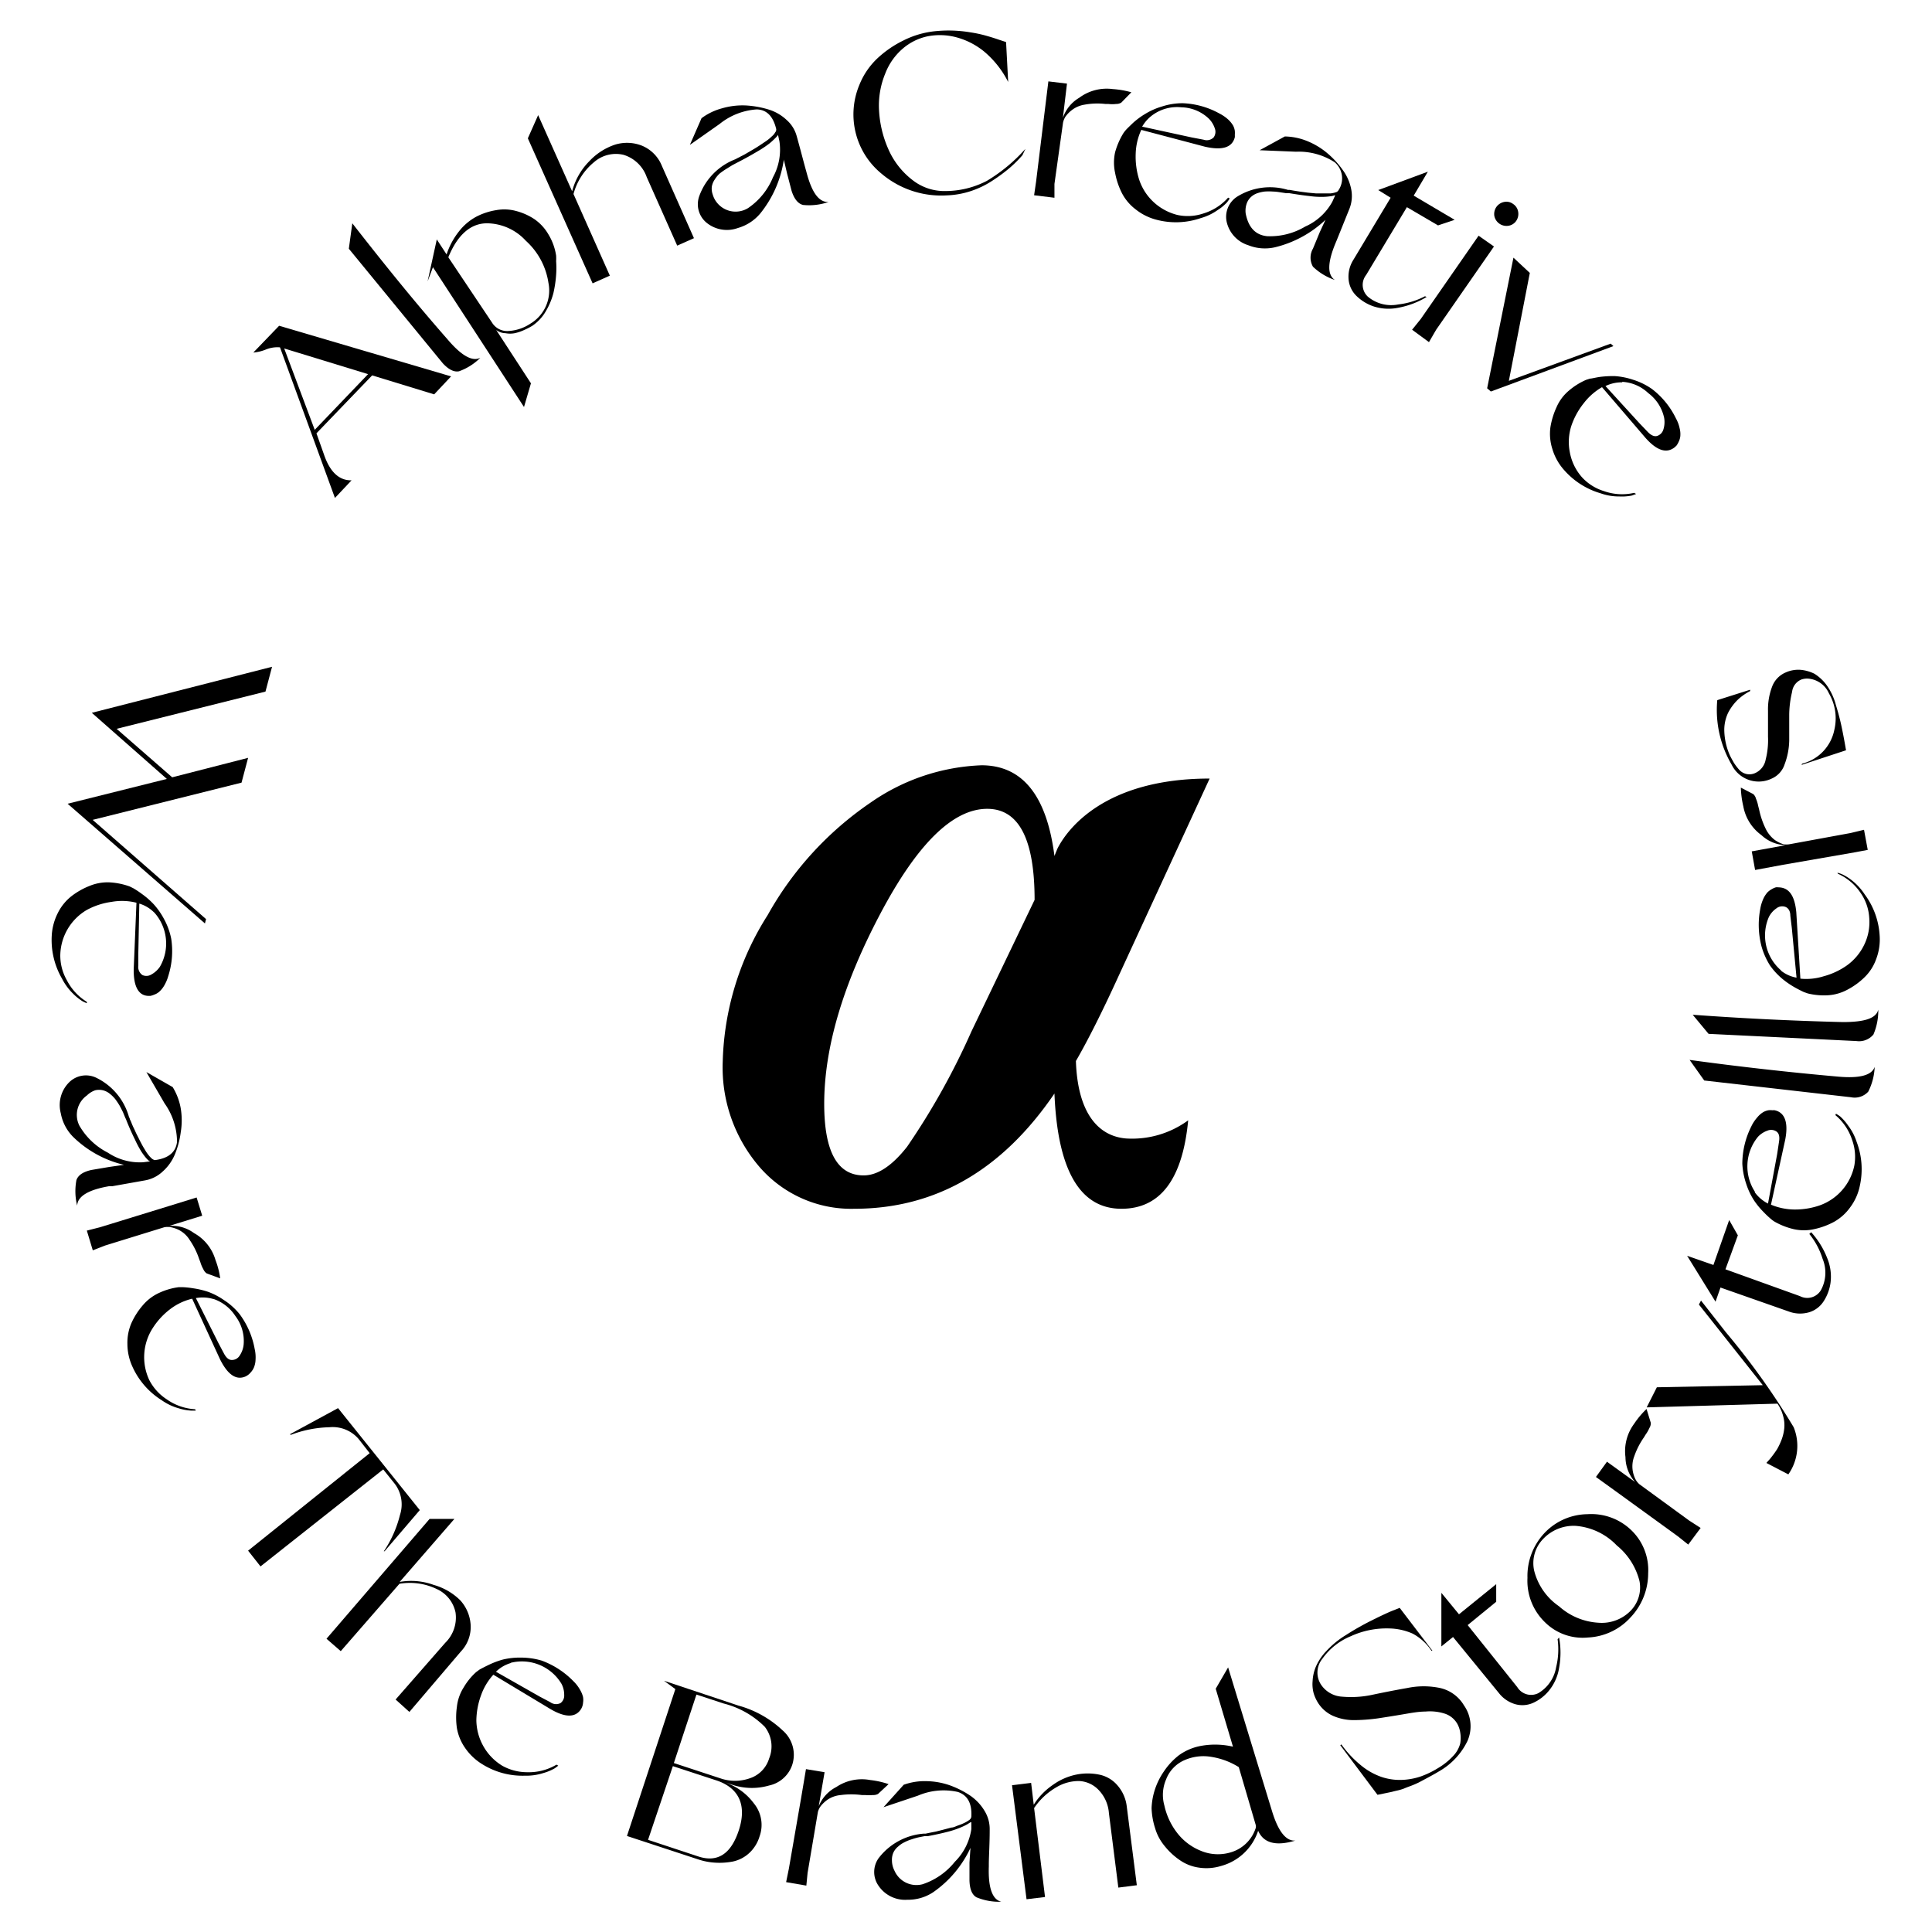 <svg id="Layer_1" data-name="Layer 1" xmlns="http://www.w3.org/2000/svg" viewBox="0 0 155.74 155.74" 
      fill="black"
>
  <g>
    <path d="M90.73,91.77c-2.34-.22-3.87-2.24-4-6.24q1.49-2.58,3.44-6.85l7.34-15.92C89,62.76,86,66.88,85.23,68.43L85,69q-.93-7.3-5.87-7.31a16.67,16.67,0,0,0-8.94,3,26.71,26.71,0,0,0-8.31,9.08,23.06,23.06,0,0,0-3.62,11.8,12.28,12.28,0,0,0,3,8.54,9.77,9.77,0,0,0,7.6,3.33q9.81,0,16.14-9.29c.25,6.19,2.06,9.29,5.4,9.29,3.14,0,4.93-2.39,5.38-7.13A7.65,7.65,0,0,1,90.73,91.77ZM78.31,83.14a57.73,57.73,0,0,1-5.19,9.3c-1.21,1.54-2.38,2.31-3.5,2.31q-3.18,0-3.18-5.77,0-6.74,4.49-15.26t8.65-8.52c2.55,0,3.82,2.44,3.82,7.34Z"/>
    <g>
      <path d="M5.45,64.79l8-2L7.4,57.46l14.53-3.71-.53,2-12,3,4.48,3.91L20,61.09l-.53,2-12,3,9.14,8-.09.35Z"/>
      <path d="M7,80.87a2.94,2.94,0,0,1-.35-.16,4.17,4.17,0,0,1-.76-.61A4.66,4.66,0,0,1,5,78.89a6.2,6.2,0,0,1-.83-3.45,4.57,4.57,0,0,1,.49-1.84,4,4,0,0,1,1.09-1.35,5.93,5.93,0,0,1,1.48-.84,3.79,3.79,0,0,1,1.64-.28,5.7,5.7,0,0,1,1.59.33l.3.15a7.73,7.73,0,0,1,.69.46,6.36,6.36,0,0,1,.92.8,5.82,5.82,0,0,1,.84,1.19,5.59,5.59,0,0,1,.59,1.6,6.58,6.58,0,0,1-.23,3,3.27,3.27,0,0,1-.34.8,2,2,0,0,1-.4.49,1.23,1.23,0,0,1-.4.23,1.68,1.68,0,0,1-.31.1H12c-.85,0-1.25-.78-1.22-2.2L11,72.77a4.74,4.74,0,0,0-2-.07,5.83,5.83,0,0,0-2,.65A4.32,4.32,0,0,0,4.86,77a4,4,0,0,0,.52,2A4.41,4.41,0,0,0,7,80.76Zm5.42-7.32a2.83,2.83,0,0,0-1.19-.71l-.08,4v1a.79.79,0,0,0,.33.76.77.77,0,0,0,.73-.05,2,2,0,0,0,.68-.62,3.74,3.74,0,0,0-.48-4.4Z"/>
      <path d="M13.92,87.63a4.92,4.92,0,0,1,.65,1.72,5.91,5.91,0,0,1,0,1.92,7,7,0,0,1-.47,1.78,3.82,3.82,0,0,1-1,1.4,2.78,2.78,0,0,1-1.4.7l-2.64.47-.26,0c-1.69.29-2.55.82-2.58,1.57a4.83,4.83,0,0,1-.06-2.06c.14-.4.54-.67,1.22-.82l1.42-.24,1.18-.17H10a8.73,8.73,0,0,1-4.1-2.25,3.62,3.62,0,0,1-1-1.91,2.59,2.59,0,0,1,.67-2.49,1.92,1.92,0,0,1,2.15-.39,5,5,0,0,1,2.68,3.19.53.53,0,0,1,.06.13c0,.05.07.15.13.31s.13.32.21.48.15.34.26.55.2.41.3.59a6.26,6.26,0,0,0,.31.55,3.31,3.31,0,0,0,.31.46,2.09,2.09,0,0,0,.29.3c.11.07.19.11.27.09,1.06-.15,1.63-.64,1.73-1.46a5.37,5.37,0,0,0-1-3.1l-1.47-2.53ZM7,88.31a1.92,1.92,0,0,0-.6,2.43,5.54,5.54,0,0,0,2.3,2.18,4.62,4.62,0,0,0,2.85.77l.55-.07L12,93.57a2.33,2.33,0,0,1-.23-.23,5.45,5.45,0,0,1-.37-.5,8.69,8.69,0,0,1-.53-1c-.22-.44-.44-.93-.67-1.5a1.37,1.37,0,0,0-.1-.23l-.18-.44c-.07-.15-.16-.32-.27-.53a6.32,6.32,0,0,0-.36-.54,2.69,2.69,0,0,0-.45-.44,1.37,1.37,0,0,0-.54-.27,1.35,1.35,0,0,0-.63,0A1.84,1.84,0,0,0,7,88.31Z"/>
      <path d="M8.06,98.93l5.59-1.72,2.2-.68L16.3,98l-2.66.82a3,3,0,0,1,2,.58,3.64,3.64,0,0,1,1.73,2.17,6.57,6.57,0,0,1,.38,1.48l-1.09-.4a.8.8,0,0,1-.27-.34,2.77,2.77,0,0,1-.24-.57l-.1-.26a6.06,6.06,0,0,0-.75-1.51,2.23,2.23,0,0,0-.82-.79,2.49,2.49,0,0,0-.7-.25,1.39,1.39,0,0,0-.54,0l-4.76,1.47-1,.39L7,99.2Z"/>
      <path d="M15.78,113.71l-.39,0a4.19,4.19,0,0,1-1-.19,4.47,4.47,0,0,1-1.36-.65,6.18,6.18,0,0,1-2.34-2.67,4.42,4.42,0,0,1-.42-1.86,4,4,0,0,1,.33-1.7,5.91,5.91,0,0,1,.92-1.43,3.77,3.77,0,0,1,1.33-1,5.36,5.36,0,0,1,1.56-.45h.33a6.94,6.94,0,0,1,.83.09,6.86,6.86,0,0,1,1.19.28,5.52,5.52,0,0,1,1.29.67,5.3,5.3,0,0,1,1.27,1.14,6.7,6.7,0,0,1,1.21,2.8,3,3,0,0,1,.07.87,1.8,1.8,0,0,1-.13.62,1.36,1.36,0,0,1-.25.39,1.39,1.39,0,0,1-.23.22l-.16.1q-1.15.54-2.1-1.38l-2.24-4.87a4.71,4.71,0,0,0-1.77.84A5.87,5.87,0,0,0,12.35,107a4.33,4.33,0,0,0-.31,4.26,4.07,4.07,0,0,0,1.4,1.54,4.39,4.39,0,0,0,2.29.8Zm1.4-9a3,3,0,0,0-1.39-.07l1.82,3.63.45.85c.19.35.4.52.65.51a.74.74,0,0,0,.62-.37,1.93,1.93,0,0,0,.31-.87,3.33,3.33,0,0,0-.67-2.31A3.41,3.41,0,0,0,17.18,104.7Z"/>
      <path d="M31,125.05l-.06,0a9.16,9.16,0,0,0,1.3-2.92,2.75,2.75,0,0,0-.41-2.51l-.94-1.17L21,126.27,20,125l9.8-7.86L28.91,116a2.75,2.75,0,0,0-2.35-.95,9.37,9.37,0,0,0-3.13.62l-.05-.06,3.87-2.1,6.59,8.22Z"/>
      <path d="M34.63,122.44l2,0-4.41,5.08a5.29,5.29,0,0,1,2.74.24A4.94,4.94,0,0,1,37.1,129a3.24,3.24,0,0,1,.84,2,2.86,2.86,0,0,1-.79,2.13L33,138l-1.11-1,4-4.57a2.85,2.85,0,0,0,.83-2.45,2.67,2.67,0,0,0-1.52-1.89,5,5,0,0,0-3-.42l-4.73,5.43-1.15-1Z"/>
      <path d="M45,142.33a2.76,2.76,0,0,1-.31.23,4,4,0,0,1-.9.37,4.52,4.52,0,0,1-1.49.21,6.12,6.12,0,0,1-3.43-.93,4.55,4.55,0,0,1-1.38-1.31,4,4,0,0,1-.66-1.6,6.1,6.1,0,0,1,0-1.71,3.64,3.64,0,0,1,.55-1.57,5.18,5.18,0,0,1,1-1.23l.27-.2c.12-.07.37-.2.74-.38a6.83,6.83,0,0,1,1.14-.43,5.87,5.87,0,0,1,1.45-.16,6,6,0,0,1,1.68.24,6.88,6.88,0,0,1,2.57,1.67,3,3,0,0,1,.53.69,2.1,2.1,0,0,1,.24.58,1.42,1.42,0,0,1,0,.46,1.1,1.1,0,0,1-.07.32,1.3,1.3,0,0,1-.08.17c-.44.72-1.28.73-2.51,0L39.77,135a4.84,4.84,0,0,0-1,1.68,6.11,6.11,0,0,0-.37,2,4.36,4.36,0,0,0,.52,2,4.31,4.31,0,0,0,1.59,1.67,4.13,4.13,0,0,0,2,.51,4.37,4.37,0,0,0,2.35-.61Zm-3.83-8.27a2.85,2.85,0,0,0-1.19.7l3.52,2,.85.45a.8.8,0,0,0,.83.08.75.75,0,0,0,.3-.66,1.87,1.87,0,0,0-.22-.9,3.72,3.72,0,0,0-4.09-1.69Z"/>
      <path d="M54.44,136.16l-.91-.67,6,2a8.47,8.47,0,0,1,3.56,2,2.6,2.6,0,0,1,.77,2.78A2.52,2.52,0,0,1,62,143.93a5,5,0,0,1-3.09-.1l-.47-.15a4.78,4.78,0,0,1,2.32,1.68,2.73,2.73,0,0,1,.47,2.67,3,3,0,0,1-.85,1.36,2.79,2.79,0,0,1-1.31.67,5.71,5.71,0,0,1-1.43.09,5.28,5.28,0,0,1-1.38-.27L50.54,148Zm1.85,13.49c1.55.51,2.64-.19,3.27-2.12s.08-3.37-1.78-4l-3.54-1.16-2,5.94Zm1.77-6.3a3.6,3.6,0,0,0,2.38,0A2.41,2.41,0,0,0,62,141.75a2.56,2.56,0,0,0-.35-2.55,7.15,7.15,0,0,0-3.32-1.88l-2.19-.72-1.82,5.52Z"/>
      <path d="M63.59,150.64l1-5.77.38-2.26,1.5.25L66,145.6a3,3,0,0,1,1.42-1.55,3.69,3.69,0,0,1,2.73-.56,7,7,0,0,1,1.48.33l-.85.79a.81.81,0,0,1-.42.09,3.13,3.13,0,0,1-.62,0l-.27,0a6.43,6.43,0,0,0-1.69,0,2.27,2.27,0,0,0-1.08.38,2.7,2.7,0,0,0-.54.51,1.41,1.41,0,0,0-.23.48l-.83,4.91L65,152l-1.63-.28Z"/>
      <path d="M72.85,143.87a5,5,0,0,1,1.81-.29,6,6,0,0,1,1.89.33,7.5,7.5,0,0,1,1.65.83A3.94,3.94,0,0,1,79.38,146a2.79,2.79,0,0,1,.4,1.51c0,1.07-.06,2-.07,2.68v.26c-.06,1.72.28,2.67,1,2.85a4.73,4.73,0,0,1-2-.36c-.36-.21-.54-.66-.56-1.36l0-1.44.08-1.18,0,0a8.92,8.92,0,0,1-3,3.57,3.65,3.65,0,0,1-2.08.61A2.59,2.59,0,0,1,70.81,152a1.93,1.93,0,0,1,0-2.19,5.06,5.06,0,0,1,3.67-2l.14,0,.33-.07.51-.1.59-.15.64-.17c.19,0,.39-.12.6-.19s.38-.15.52-.22a2.33,2.33,0,0,0,.35-.22.38.38,0,0,0,.14-.24c.06-1.07-.3-1.74-1.09-2a5.27,5.27,0,0,0-3.22.3l-2.77.93Zm-.74,6.94a1.93,1.93,0,0,0,2.26,1.08,5.57,5.57,0,0,0,2.6-1.81,4.66,4.66,0,0,0,1.33-2.63l0-.56-.06,0-.27.17a5.22,5.22,0,0,1-.57.27,7.45,7.45,0,0,1-1,.33c-.46.12-1,.24-1.59.35l-.26,0-.46.09a5.2,5.2,0,0,0-.57.16,3.4,3.4,0,0,0-.6.24,2.07,2.07,0,0,0-.52.35,1.39,1.39,0,0,0-.38.48,1.43,1.43,0,0,0-.12.62A1.85,1.85,0,0,0,72.11,150.81Z"/>
      <path d="M82.75,153.1l-1.17-9.19,1.54-.19.21,1.76a5.45,5.45,0,0,1,1.56-1.61,4.91,4.91,0,0,1,1.88-.82,4.64,4.64,0,0,1,1.82,0,2.61,2.61,0,0,1,1.48.86,3.13,3.13,0,0,1,.76,1.72l.81,6.34-1.49.19-.76-6a3,3,0,0,0-.84-1.88,2.31,2.31,0,0,0-1.56-.71,3.53,3.53,0,0,0-1.88.53,5.45,5.45,0,0,0-1.75,1.65l.88,7.17Z"/>
      <path d="M92.83,145.76a5.45,5.45,0,0,1,.25-1.45,5.69,5.69,0,0,1,.74-1.51,5.52,5.52,0,0,1,1.23-1.32,4.39,4.39,0,0,1,1.86-.76,6.35,6.35,0,0,1,2.48.08L98,136.13l1-1.72L102.54,146c.5,1.64,1.13,2.43,1.88,2.37-1.55.47-2.56.21-3-.79a4.34,4.34,0,0,1-3,2.84,4,4,0,0,1-1.77.13,3.56,3.56,0,0,1-1.54-.6,5.64,5.64,0,0,1-1.22-1.13,4,4,0,0,1-.78-1.46A5.87,5.87,0,0,1,92.83,145.76ZM94,143.44a3.14,3.14,0,0,0-.14,2.1,5.54,5.54,0,0,0,1,2.17,4.55,4.55,0,0,0,1.93,1.48,3.56,3.56,0,0,0,2.45.12,3,3,0,0,0,2-2l0-.15-1.38-4.71a5.86,5.86,0,0,0-2.17-.82,3.79,3.79,0,0,0-2.19.25A2.76,2.76,0,0,0,94,143.44Z"/>
      <path d="M116,142.79c-.3.18-.59.34-.87.49l-.73.39q-.3.15-.69.3c-.26.09-.45.17-.57.22a4,4,0,0,1-.57.16l-.5.12-.53.11-.5.1-3-4,.09-.06a8.6,8.6,0,0,0,1.61,1.71,5.35,5.35,0,0,0,1.62.91,4.66,4.66,0,0,0,1.61.24,5.33,5.33,0,0,0,1.53-.27,7.15,7.15,0,0,0,1.4-.67,5.37,5.37,0,0,0,1.25-1,2.28,2.28,0,0,0,.56-1,2.69,2.69,0,0,0,0-.88,2.06,2.06,0,0,0-.24-.71,1.81,1.81,0,0,0-1-.81,3.91,3.91,0,0,0-1.56-.17c-.58,0-1.2.12-1.85.23s-1.33.22-2,.32a14.47,14.47,0,0,1-1.92.14,4.17,4.17,0,0,1-1.7-.35,2.79,2.79,0,0,1-1.24-1.12,3.25,3.25,0,0,1-.3-.68,2.8,2.8,0,0,1-.09-1,3.42,3.42,0,0,1,.26-1.15,4.3,4.3,0,0,1,.84-1.26,7.39,7.39,0,0,1,1.59-1.3,21.56,21.56,0,0,1,2-1.14c.72-.36,1.29-.63,1.7-.8l.63-.25,2.64,3.46-.08,0a4.17,4.17,0,0,0-1.51-1.38,4.87,4.87,0,0,0-1.89-.42,6.91,6.91,0,0,0-3.11.63,5.24,5.24,0,0,0-2.28,1.81,1.77,1.77,0,0,0-.13,2.06,2.19,2.19,0,0,0,1.72,1,8.17,8.17,0,0,0,2.52-.17c.91-.19,1.82-.37,2.74-.53a6.45,6.45,0,0,1,2.63,0,3,3,0,0,1,1.93,1.4,2.93,2.93,0,0,1,.28,2.88A5.65,5.65,0,0,1,116,142.79Z"/>
      <path d="M125.68,132a6.74,6.74,0,0,1,0,2.45,3.84,3.84,0,0,1-.79,1.8,3.54,3.54,0,0,1-1.26,1,2.13,2.13,0,0,1-1.47.13,2.59,2.59,0,0,1-1.34-.91l-3.69-4.51-.94.76V128.4l1.42,1.73,3-2.43,0,1.42L118.31,131l4,5a1.3,1.3,0,0,0,1.69.49,3,3,0,0,0,1.44-2.09,6.05,6.05,0,0,0,.12-2.26Z"/>
      <path d="M123.13,127.2a5.06,5.06,0,0,1,1.37-3.62,4.84,4.84,0,0,1,3.47-1.52,4.64,4.64,0,0,1,3.53,1.29,4.45,4.45,0,0,1,1.36,3.47,5.17,5.17,0,0,1-1.43,3.57A4.93,4.93,0,0,1,128,132a4.31,4.31,0,0,1-3.47-1.24A4.64,4.64,0,0,1,123.13,127.2Zm8.29,2.67a2.69,2.69,0,0,0,.74-2.42,5.39,5.39,0,0,0-1.83-2.87A5.14,5.14,0,0,0,127,123a3.38,3.38,0,0,0-2.61,1.06,2.8,2.8,0,0,0-.72,2.55,4.93,4.93,0,0,0,2,2.87,5.21,5.21,0,0,0,3.19,1.33A3.25,3.25,0,0,0,131.42,129.87Z"/>
      <path d="M135.25,123.84l-4.73-3.43-1.87-1.35.89-1.23,2.26,1.63a3.05,3.05,0,0,1-.77-2,3.71,3.71,0,0,1,.7-2.69,6.92,6.92,0,0,1,1-1.19l.34,1.11a.7.7,0,0,1-.11.42,2.82,2.82,0,0,1-.31.54l-.14.23a6.16,6.16,0,0,0-.77,1.51,2.26,2.26,0,0,0-.13,1.13,2.39,2.39,0,0,0,.22.71,1.4,1.4,0,0,0,.33.42l4,2.92.93.6-1,1.34Z"/>
      <path d="M137.12,104.84l2,2.55a59.12,59.12,0,0,1,5.47,7.66,4,4,0,0,1-.43,3.8l-1.77-.92.13-.15a3.62,3.62,0,0,0,.32-.38c.15-.19.29-.39.42-.59a5.66,5.66,0,0,0,.36-.77,3.7,3.7,0,0,0,.21-.89,2.66,2.66,0,0,0-.09-1,3,3,0,0,0-.46-1l-10.54.3.82-1.62,8.54-.17-5.15-6.5Z"/>
      <path d="M146,99.33a6.74,6.74,0,0,1,1.29,2.08,3.9,3.9,0,0,1,.27,2,3.66,3.66,0,0,1-.57,1.51,2.11,2.11,0,0,1-1.18.87,2.59,2.59,0,0,1-1.62-.07l-5.5-1.93-.4,1.14L136,101.23l2.12.74,1.27-3.62.7,1.23-1,2.74,6,2.16a1.28,1.28,0,0,0,1.69-.47,2.93,2.93,0,0,0,.14-2.54,6,6,0,0,0-1.07-2Z"/>
      <path d="M148,89.78a2.7,2.7,0,0,1,.33.21,4.17,4.17,0,0,1,.64.73,4.49,4.49,0,0,1,.7,1.34,6.19,6.19,0,0,1,.25,3.54,4.33,4.33,0,0,1-.78,1.73,4,4,0,0,1-1.29,1.16,6,6,0,0,1-1.6.59,3.77,3.77,0,0,1-1.67,0,5.78,5.78,0,0,1-1.51-.59,2,2,0,0,1-.27-.19,7.31,7.31,0,0,1-.61-.57,6.38,6.38,0,0,1-.78-.94,5.52,5.52,0,0,1-.63-1.31,6,6,0,0,1-.33-1.67,6.74,6.74,0,0,1,.72-3,3.08,3.08,0,0,1,.48-.73,1.89,1.89,0,0,1,.47-.42,1.31,1.31,0,0,1,.43-.16,1.16,1.16,0,0,1,.32,0,.62.62,0,0,1,.19,0c.83.18,1.11,1,.85,2.36l-1.15,5.25a5,5,0,0,0,1.92.39,6.08,6.08,0,0,0,2-.33,4.33,4.33,0,0,0,2.8-3.22,4,4,0,0,0-.18-2.06,4.36,4.36,0,0,0-1.35-2Zm-6.54,6.34a3,3,0,0,0,1.06.9l.74-4,.15-1c.06-.4,0-.66-.21-.81a.77.77,0,0,0-.72-.07,1.9,1.9,0,0,0-.77.5,3.75,3.75,0,0,0-.25,4.42Z"/>
      <path d="M136.2,85.44q6,.82,12,1.35c1.72.15,2.69-.11,2.92-.79a4.84,4.84,0,0,1-.52,2,1.48,1.48,0,0,1-1.39.45L137.38,87.1Z"/>
      <path d="M136.45,81.8q6,.44,12.1.59c1.72,0,2.68-.28,2.86-1a4.91,4.91,0,0,1-.39,2,1.5,1.5,0,0,1-1.37.53l-11.92-.58Z"/>
      <path d="M148.12,70.35a3,3,0,0,1,.36.12,4.15,4.15,0,0,1,.83.52,4.73,4.73,0,0,1,1,1.1,6.17,6.17,0,0,1,1.21,3.33,4.42,4.42,0,0,1-.28,1.89,3.82,3.82,0,0,1-.93,1.46,5.86,5.86,0,0,1-1.37,1,3.8,3.8,0,0,1-1.6.46,5.5,5.5,0,0,1-1.62-.15l-.31-.11c-.13-.06-.38-.18-.74-.38a6.93,6.93,0,0,1-1-.69,5.66,5.66,0,0,1-1-1.09A5.91,5.91,0,0,1,142,76.3a6.86,6.86,0,0,1-.11-3,3.31,3.31,0,0,1,.25-.84,2.11,2.11,0,0,1,.34-.53,1.59,1.59,0,0,1,.37-.27,1.46,1.46,0,0,1,.3-.13.58.58,0,0,1,.19,0c.85,0,1.33.63,1.46,2l.33,5.36A4.68,4.68,0,0,0,147,78.7a5.91,5.91,0,0,0,1.87-.87,4.39,4.39,0,0,0,1.37-1.6,4.18,4.18,0,0,0,.44-2.26A3.93,3.93,0,0,0,150,72a4.37,4.37,0,0,0-1.85-1.57Zm-4.56,7.89a2.79,2.79,0,0,0,1.26.57l-.38-4-.12-1c0-.39-.18-.63-.41-.71a.75.75,0,0,0-.72.13,1.84,1.84,0,0,0-.6.69,3.72,3.72,0,0,0,1,4.32Z"/>
      <path d="M149.5,68.71l-5.76,1-2.26.42-.27-1.5,2.73-.5a3,3,0,0,1-1.95-.81A3.68,3.68,0,0,1,140.53,65a7.56,7.56,0,0,1-.2-1.51l1,.52a.75.75,0,0,1,.22.37,2.83,2.83,0,0,1,.18.59l.07.27a6.62,6.62,0,0,0,.55,1.6,2.49,2.49,0,0,0,.73.88,2.72,2.72,0,0,0,.67.33,1.39,1.39,0,0,0,.53,0l4.9-.9,1.08-.26.3,1.62Z"/>
      <path d="M145.27,61.56a3.53,3.53,0,0,0,2.6-2.74,4,4,0,0,0-.44-2.93,2,2,0,0,0-1.73-1.19,1.45,1.45,0,0,0-.5.08,1.23,1.23,0,0,0-.74,1,8.16,8.16,0,0,0-.23,1.83c0,.69,0,1.39,0,2.09a5.74,5.74,0,0,1-.37,1.91,1.89,1.89,0,0,1-1.06,1.16,2.42,2.42,0,0,1-3.21-1.13,8.72,8.72,0,0,1-1.16-5.2l2.65-.84,0,.11a4.26,4.26,0,0,0-1,.7,4.1,4.1,0,0,0-.78,1.06A3.21,3.21,0,0,0,139,59a5.2,5.2,0,0,0,.46,1.92c.11.22.22.41.31.57a4.6,4.6,0,0,0,.4.53,1.14,1.14,0,0,0,.6.37,1.12,1.12,0,0,0,.73-.08,1.47,1.47,0,0,0,.83-1.07,6.37,6.37,0,0,0,.19-1.86c0-.69,0-1.39,0-2.09a5.11,5.11,0,0,1,.32-1.91,2,2,0,0,1,1.1-1.17A2.48,2.48,0,0,1,145.2,54a3.2,3.2,0,0,1,1.06.31,3.57,3.57,0,0,1,1,.94,4.88,4.88,0,0,1,.73,1.57c.2.65.34,1.2.44,1.66s.23,1.12.38,2l-3.59,1.18Z"/>
    </g>
    <g>
      <path d="M26.12,36.65q.72,2.1,2.22,2.07L27,40.14,22.57,28a2.47,2.47,0,0,0-1.15.18,3.43,3.43,0,0,1-1,.24l2.08-2.16,13.86,4.08L35,31.79l-5-1.53-4.49,4.67Zm-3.21-8.56,2.46,6.56,4.3-4.49Z"/>
      <path d="M28.4,18c2.48,3.18,5,6.31,7.68,9.36,1.12,1.32,2,1.81,2.64,1.48A4.62,4.62,0,0,1,37,29.93c-.4.08-.84-.14-1.31-.65l-7.57-9.23Z"/>
      <path d="M34.9,21.54l-.43,1.14.74-3.38L36,20.51a6,6,0,0,1,1-1.86,4.45,4.45,0,0,1,1.39-1.18A5.26,5.26,0,0,1,40,16.94a3.64,3.64,0,0,1,1.61.07,4.94,4.94,0,0,1,1.46.65,3.81,3.81,0,0,1,1.13,1.22,4.61,4.61,0,0,1,.63,1.73,3.93,3.93,0,0,1,0,.45,7.42,7.42,0,0,1,0,1.09,9.39,9.39,0,0,1-.22,1.48,5.68,5.68,0,0,1-.6,1.44,3.58,3.58,0,0,1-1.11,1.2l-.21.12c-.09.05-.25.13-.5.24a3.57,3.57,0,0,1-.7.23,2,2,0,0,1-.74,0A1.29,1.29,0,0,1,40,26.6l2.8,4.3-.56,1.91ZM39.66,26a1.43,1.43,0,0,0,1.36.68,3.53,3.53,0,0,0,1.75-.6,3.11,3.11,0,0,0,1.44-3.28,5.71,5.71,0,0,0-1.82-3.39A4.31,4.31,0,0,0,39.26,18c-1.37,0-2.41,1-3.12,2.74Z"/>
      <path d="M42.55,11.15l.83-1.87,2.74,6.14A5.38,5.38,0,0,1,47.5,13a5,5,0,0,1,2.08-1.34,3.27,3.27,0,0,1,2.16.08,2.94,2.94,0,0,1,1.61,1.62l2.59,5.84-1.35.6-2.46-5.53a2.86,2.86,0,0,0-1.87-1.79,2.67,2.67,0,0,0-2.36.58,5,5,0,0,0-1.67,2.58l2.93,6.58-1.39.62Z"/>
      <path d="M56.55,9.53a4.84,4.84,0,0,1,1.66-.8,5.9,5.9,0,0,1,1.9-.23,7.7,7.7,0,0,1,1.82.32,3.69,3.69,0,0,1,1.48.85A2.66,2.66,0,0,1,64.23,11c.28,1,.51,1.9.7,2.59l.07.25c.43,1.66,1,2.48,1.79,2.44a4.73,4.73,0,0,1-2.06.24c-.4-.1-.71-.48-.92-1.14L63.45,14l-.27-1.15v.06a9,9,0,0,1-1.88,4.28,3.66,3.66,0,0,1-1.82,1.19,2.59,2.59,0,0,1-2.54-.44,1.93,1.93,0,0,1-.58-2.11,5,5,0,0,1,2.94-3l.12-.07a3.19,3.19,0,0,0,.31-.16,4.92,4.92,0,0,0,.45-.24l.53-.31c.21-.12.39-.24.56-.35l.52-.35a3.52,3.52,0,0,0,.43-.36,1.12,1.12,0,0,0,.27-.32.34.34,0,0,0,.08-.27Q62.2,8.85,61,8.82A5.32,5.32,0,0,0,58,10l-2.39,1.68Zm1.29,6.86a1.92,1.92,0,0,0,2.47.38,5.51,5.51,0,0,0,2-2.48,4.62,4.62,0,0,0,.52-2.9l-.12-.55,0,.05a1.63,1.63,0,0,1-.22.25,5.25,5.25,0,0,1-.46.42,8.18,8.18,0,0,1-.91.61c-.42.25-.89.52-1.43.8l-.23.12-.42.22-.5.31A5.69,5.69,0,0,0,58,14a2.4,2.4,0,0,0-.39.48,1.43,1.43,0,0,0-.23.57,1.38,1.38,0,0,0,.07.62A1.87,1.87,0,0,0,57.84,16.39Z"/>
      <path d="M70.85,8.64A8.87,8.87,0,0,0,71.6,12a6.33,6.33,0,0,0,1.94,2.5,4.16,4.16,0,0,0,2.71.9,7.25,7.25,0,0,0,3.3-.82A13.34,13.34,0,0,0,82.66,12l-.24.51a9.82,9.82,0,0,1-1,1,13.15,13.15,0,0,1-1.34,1,7.39,7.39,0,0,1-1.78.88,7,7,0,0,1-2,.36A7.44,7.44,0,0,1,71.06,14a6.17,6.17,0,0,1-1.78-7.17,6,6,0,0,1,1.42-2.1,8.58,8.58,0,0,1,2.13-1.47,7.34,7.34,0,0,1,2.6-.75,10.65,10.65,0,0,1,2.81.1,10.17,10.17,0,0,1,1.15.24c.36.1.73.21,1.1.34l.61.2.17,3.22a7.77,7.77,0,0,0-1.92-2.44A6,6,0,0,0,77.07,3a5.16,5.16,0,0,0-2.31-.07,4.48,4.48,0,0,0-2,1,5,5,0,0,0-1.4,2A6.77,6.77,0,0,0,70.85,8.64Z"/>
      <path d="M83.52,14.64l.71-5.8.28-2.28,1.5.18L85.68,9.5A3,3,0,0,1,87,7.88a3.71,3.71,0,0,1,2.7-.7,7.2,7.2,0,0,1,1.5.26l-.81.83a.76.76,0,0,1-.42.11,2.55,2.55,0,0,1-.62,0H89.1a5.75,5.75,0,0,0-1.69.06,2.23,2.23,0,0,0-1,.43,2.54,2.54,0,0,0-.52.53,1.5,1.5,0,0,0-.2.5L85,14.83,85,15.94l-1.64-.2Z"/>
      <path d="M99.13,16a3.3,3.3,0,0,1-.22.31,3.58,3.58,0,0,1-.75.62,4.39,4.39,0,0,1-1.36.65,6.14,6.14,0,0,1-3.55.14,4.45,4.45,0,0,1-1.7-.84,3.89,3.89,0,0,1-1.12-1.33,6.11,6.11,0,0,1-.54-1.61,3.89,3.89,0,0,1,0-1.67,6,6,0,0,1,.64-1.49,2.26,2.26,0,0,1,.2-.27c.09-.11.29-.3.59-.59a6.15,6.15,0,0,1,1-.74,5.55,5.55,0,0,1,1.33-.59,5.38,5.38,0,0,1,1.69-.27,6.61,6.61,0,0,1,2.94.82,3.25,3.25,0,0,1,.72.49,2.15,2.15,0,0,1,.4.49,1.36,1.36,0,0,1,.14.43,2,2,0,0,1,0,.33,1.13,1.13,0,0,1,0,.18c-.21.83-1,1.08-2.39.77L92,10.47a4.91,4.91,0,0,0-.45,1.9,6.18,6.18,0,0,0,.26,2.05,4.29,4.29,0,0,0,1.11,1.8,4.4,4.4,0,0,0,2,1.11A3.94,3.94,0,0,0,97,17.21,4.34,4.34,0,0,0,99,15.93ZM93,9.21a3,3,0,0,0-.93,1l4,.87.95.18a.79.79,0,0,0,.81-.18.77.77,0,0,0,.1-.72,2,2,0,0,0-.48-.79,3.3,3.3,0,0,0-2.22-.92A3.35,3.35,0,0,0,93,9.21Z"/>
      <path d="M103.57,11a5,5,0,0,1,1.8.37,6,6,0,0,1,1.65,1,7.23,7.23,0,0,1,1.24,1.36,3.88,3.88,0,0,1,.67,1.57,2.78,2.78,0,0,1-.16,1.55l-1,2.48-.1.24q-1,2.39-.06,3a4.75,4.75,0,0,1-1.77-1.07,1.46,1.46,0,0,1,0-1.46l.55-1.33.5-1.08,0,.05a9,9,0,0,1-4.1,2.25,3.62,3.62,0,0,1-2.16-.16,2.57,2.57,0,0,1-1.75-1.9,1.93,1.93,0,0,1,.82-2,5,5,0,0,1,4.13-.56l.14,0,.34.06.51.08.61.08.65.06.63,0,.56,0a2.09,2.09,0,0,0,.41-.09.34.34,0,0,0,.22-.17,1.71,1.71,0,0,0-.31-2.25,5.31,5.31,0,0,0-3.12-.85l-2.93-.12Zm-3.15,6.23c.22,1.12.8,1.72,1.73,1.81a5.54,5.54,0,0,0,3.07-.78,4.61,4.61,0,0,0,2.18-2l.23-.51h-.07a1.18,1.18,0,0,1-.31.07,5,5,0,0,1-.63.05,7,7,0,0,1-1.09-.07c-.48-.05-1-.13-1.62-.23l-.25,0-.47-.07a4.32,4.32,0,0,0-.59-.06,4.6,4.6,0,0,0-.65,0,3,3,0,0,0-.61.14,1.48,1.48,0,0,0-.52.32,1.33,1.33,0,0,0-.33.53A1.76,1.76,0,0,0,100.42,17.24Z"/>
      <path d="M115,23.94a6.78,6.78,0,0,1-2.3.87,3.91,3.91,0,0,1-2-.12,3.66,3.66,0,0,1-1.37-.85,2.12,2.12,0,0,1-.62-1.33,2.54,2.54,0,0,1,.39-1.57l3-5-1-.62,4-1.48-1.14,1.93,3.3,1.95-1.34.45-2.51-1.47-3.28,5.46a1.29,1.29,0,0,0,.13,1.75,2.92,2.92,0,0,0,2.46.63,6.07,6.07,0,0,0,2.15-.66Z"/>
      <path d="M115.77,26.58l-.58,1-1.36-1,.7-.87L119.19,19l1.24.87Zm4.69-9.17a1,1,0,0,1,.16-.72,1,1,0,0,1,.63-.41.89.89,0,0,1,.72.16.93.93,0,0,1,.41.63,1,1,0,0,1-.16.74.93.93,0,0,1-.63.39,1,1,0,0,1-1.13-.79Z"/>
      <path d="M122,20.77,123.32,22l-1.69,8.7,8.21-3,.22.2-9.88,3.66-.3-.26Z"/>
      <path d="M131.89,39.82l-.36.13a4.14,4.14,0,0,1-1,.07,4.36,4.36,0,0,1-1.49-.25,6.24,6.24,0,0,1-3-1.93,4.42,4.42,0,0,1-.91-1.67,4,4,0,0,1-.15-1.73,6.24,6.24,0,0,1,.5-1.63,3.62,3.62,0,0,1,1-1.33,5.5,5.5,0,0,1,1.38-.86l.31-.1c.14,0,.41-.08.82-.14a8.31,8.31,0,0,1,1.22-.06,5.93,5.93,0,0,1,1.43.29,5.44,5.44,0,0,1,1.53.75,6.61,6.61,0,0,1,1.93,2.37,2.87,2.87,0,0,1,.3.81,1.84,1.84,0,0,1,.05.63,1.32,1.32,0,0,1-.13.44,2,2,0,0,1-.16.29l-.13.13q-1,.84-2.4-.75l-3.49-4.07a5,5,0,0,0-1.47,1.29,6,6,0,0,0-1,1.82,4.25,4.25,0,0,0-.13,2.11,4.18,4.18,0,0,0,1,2.06,4,4,0,0,0,1.76,1.1,4.35,4.35,0,0,0,2.43.14Zm-1.12-9a3,3,0,0,0-1.35.3l2.74,3,.67.7c.27.28.53.39.76.32a.78.78,0,0,0,.5-.53,2,2,0,0,0,.06-.92,3.37,3.37,0,0,0-1.28-2A3.32,3.32,0,0,0,130.77,30.78Z"/>
    </g>
  </g>
</svg>
